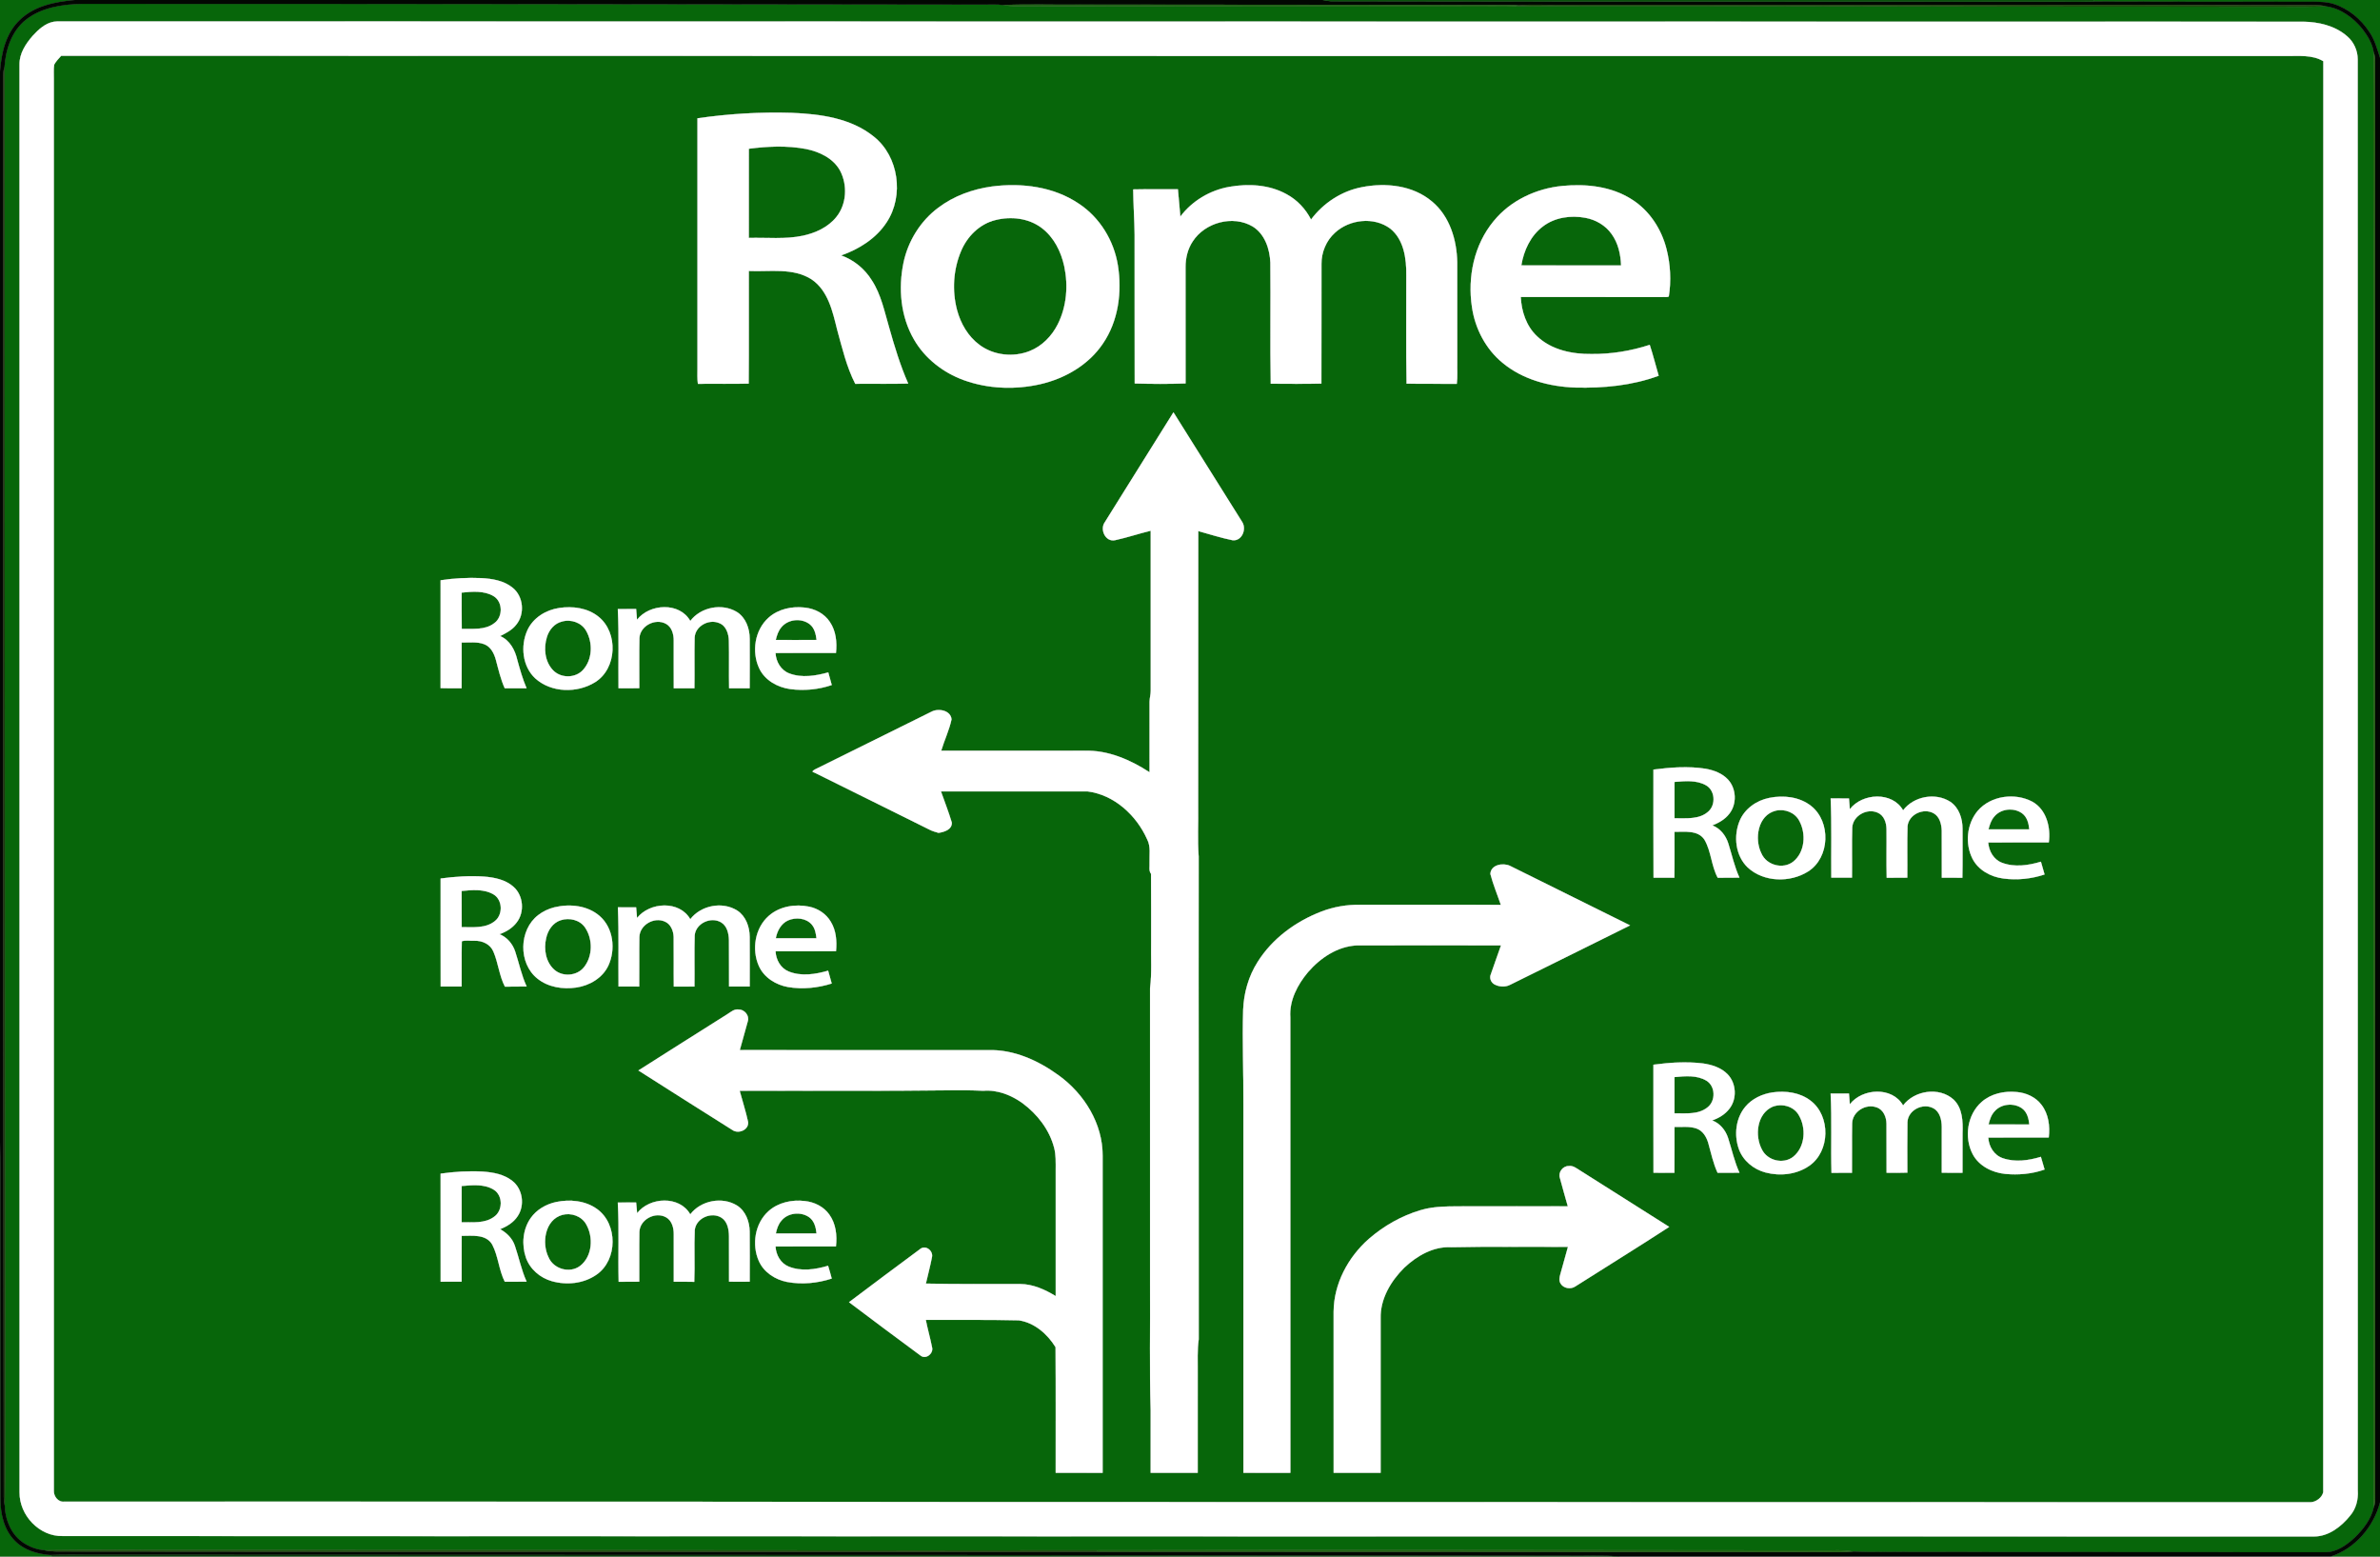 <?xml version="1.0" encoding="utf-8"?>
<!DOCTYPE svg PUBLIC "-//W3C//DTD SVG 1.1//EN" "http://www.w3.org/Graphics/SVG/1.1/DTD/svg11.dtd">
<svg version="1.1" id="Layer_1" xmlns="http://www.w3.org/2000/svg" xmlns:xlink="http://www.w3.org/1999/xlink" x="0px" y="0px"
	 viewBox="0 0 1479 967" enable-background="new 0 0 1479 967" xml:space="preserve">
<rect x="0" y="0" width="1479" height="967" fill="#808080" stroke="none"/>
<g id="_x23_07660aff">
	<path fill="#07660A" d="M0,0h46.55C34.44,1.12,21.42,3.56,12.37,12.37C3.61,20.57,0.84,32.93,0,44.45V0z"/>
	<path fill="#07660A" d="M1300.99,0H1479v35.94c-1.82-5.55-3.32-11.35-6.71-16.21c-5.19-7.88-12.88-14.3-21.92-17.2
		c-4.95-1.63-10.23-1.4-15.36-1.4c-44.65,0.05-89.29-0.05-133.93-0.14L1300.99,0z"/>
	<path fill="#07660A" d="M16.14,12.2c9.79-7.7,22.74-9.5,34.83-9.82c186.69-0.05,373.39,0.27,560.08,0.46
		c4.15,0.06,8.32-0.29,12.45,0.29c2.15,0.32,4.31,0.66,6.5,0.74c97.67,0.16,195.34,0.14,293,0.22c6.47-0.16,12.95,0.33,19.41-0.31
		c154.53-0.34,309.06,0.57,463.59,0.39c13.12-0.11,26.24,0.38,39.35-0.27c9.13,1.17,17.04,7.06,22.72,14.06
		c3.27,4.28,6.25,9.14,7.06,14.55c-0.57,53.16,0.01,106.33-0.09,159.49c-0.03,209.68-0.02,419.35-0.03,629.03
		c0.1,38.47-0.21,76.94,0.14,115.4c-1.69,7.39-6.56,13.68-11.91,18.87c-5.02,4.6-11.12,9.01-18.21,9.02
		c-85.33-0.02-170.67-0.07-256-0.13c-12.48-0.2-25.01,0.37-37.47-0.3c-6.76-1.37-13.68-0.49-20.52-0.74
		c-149.7-0.14-299.4-0.37-449.09-0.08c-143.63,0.27-287.25-0.17-430.88-0.11c-45.03,0.03-90.06-0.05-135.09-0.04
		c-29.42,0.11-58.84-0.29-88.25,0.17c-8.21-0.65-16.28-5.17-20.47-12.39c-2.72-4.68-4.22-10.08-4.3-15.48
		c0.48-23.73,0.05-47.46,0.2-71.19C3.09,589.91,2.95,315.78,2.79,41.66C3.47,30.73,7.26,19.2,16.14,12.2 M33.38,13.51
		c-5.36,0.97-9.55,4.91-13.11,8.79c-4.26,4.94-8.24,10.92-8.14,17.7c-0.01,295.68,0,591.36,0.02,887.04
		c-0.16,14.3,12.38,27.62,26.89,27.2c243.66,0.04,487.32,0.13,730.97,0.23c222.69,0.01,445.37,0.03,668.05,0.05
		c9.13-0.06,16.98-6.22,22.46-13.04c3.62-4.3,5.03-9.98,4.66-15.53c-0.06-296.33,0.01-592.66-0.04-888.99
		c0.03-5.51-2.43-10.94-6.64-14.49c-7.47-6.53-17.73-8.87-27.43-8.99c-464.7-0.04-929.39-0.12-1394.08-0.2
		C35.78,13.26,34.58,13.34,33.38,13.51z"/>
	<path fill="#07660A" d="M33.67,40.13c1.12-2.06,2.79-3.74,4.34-5.47c461,0.16,922,0.09,1383,0.13c7.64,0.11,15.92-0.92,22.78,3.24
		c-0.09,296.32,0,592.65-0.06,888.98c-0.67,3.24-4.38,6.07-7.66,6.23C1213.38,933.2,990.69,933.18,768,933.14
		c-118.01,0-236.01-0.03-354.01-0.23c-124.7,0.03-249.4-0.05-374.09-0.03c-3.8,0.47-6.68-3.43-6.44-6.94
		c0-292.3,0-584.59-0.01-876.88C33.53,46.09,33.2,43.08,33.67,40.13 M433.42,73.5c-0.01,51.82,0,103.64,0,155.47
		c0,3.16-0.17,6.34,0.28,9.48c10.51-0.14,21.03,0.13,31.55-0.14c0.19-23.32,0.02-46.65,0.08-69.98c13.03,0.6,27.51-2.23,39.11,5.27
		c10.2,7,13,19.89,15.79,31.16c3.16,11.39,5.84,23.1,11.26,33.68c10.96-0.14,21.93,0.17,32.88-0.16
		c-4.94-11.17-8.46-22.89-11.79-34.64c-2.98-10.02-5-20.58-10.81-29.47c-4.39-7.13-11.19-12.68-19.08-15.5
		c11.15-3.91,21.79-10.55,28.32-20.62c10.84-16.42,7.52-40.85-8.02-53.19C528.75,73.35,509.72,70.84,492,70.11
		C472.43,69.51,452.79,70.69,433.42,73.5 M616.55,115.85c-11.99,1.64-23.79,5.86-33.48,13.21c-11.05,8.24-18.75,20.65-21.58,34.11
		c-3.35,16.01-1.8,33.52,6.55,47.81c6.79,11.75,18.11,20.5,30.79,25.13c15.17,5.5,31.96,6.11,47.65,2.55
		c15.33-3.52,29.99-11.98,38.89-25.21c9.61-14.06,11.96-32.05,9.3-48.6c-2.46-15.36-11.22-29.71-24.26-38.31
		C654.77,115.96,634.95,113.49,616.55,115.85 M763.95,116.08c-11.99,2.11-23.14,8.72-30.46,18.48c-0.5-5.66-1.03-11.31-1.51-16.98
		c-9.26,0.06-18.52-0.11-27.78,0.1c0.1,9.42,0.79,18.83,0.89,28.25c0.07,30.77-0.05,61.53,0.06,92.29
		c10.52,0.31,21.08,0.37,31.6-0.03c-0.02-24.07,0-48.14-0.02-72.21c-0.04-5.59,1.31-11.27,4.42-15.97
		c7.66-11.88,25.04-16.59,37.34-9.3c7.55,4.7,10.59,13.95,10.95,22.42c0.26,25.08-0.22,50.17,0.24,75.24
		c10.49,0.02,20.98,0.19,31.47-0.08c0.08-24.79-0.01-49.57,0.04-74.35c-0.05-7.24,2.97-14.49,8.38-19.36
		c9.08-8.4,24.36-10.1,34.44-2.54c8.49,6.88,10.04,18.73,9.91,28.99c0.09,22.43-0.24,44.87,0.17,67.29c10.4,0.24,20.8,0,31.2,0.13
		c0.57-4.47,0.17-8.99,0.28-13.48c-0.01-20.67,0.03-41.34-0.02-62.01c-0.25-13.88-4.67-28.67-15.7-37.8
		c-11.87-10.02-28.64-11.79-43.42-8.89c-12.65,2.39-24.05,9.85-31.72,20.13c-3.38-6.61-8.67-12.24-15.23-15.76
		C788.73,114.7,775.84,113.99,763.95,116.08 M928.26,137.31c-12.24,14.7-16.39,34.95-13.51,53.61c1.95,13.22,8.52,25.86,18.9,34.4
		c12.57,10.5,29.18,14.86,45.3,15.44c17.47,0.43,35.29-1.24,51.79-7.33c-1.88-6.39-3.47-12.86-5.55-19.18
		c-11.68,3.8-23.92,5.8-36.21,5.67c-12,0.15-24.92-2.49-33.85-11.05c-6.66-6.25-9.66-15.43-10.09-24.36
		c29.32,0,58.65-0.04,87.97,0.02c1.28-0.19,2.89,0.36,4.03-0.39c1.54-9.72,1.01-19.78-1.4-29.31
		c-3.12-12.44-10.59-24.01-21.55-30.9c-12.7-8.16-28.43-9.84-43.16-8.41C954.67,117.1,938.68,124.52,928.26,137.31 M686.56,324.43
		c-3.24,4.51,0.43,12.47,6.42,11.15c7.44-1.62,14.68-4.09,22.1-5.87c-0.01,33.11-0.03,66.23,0.01,99.34
		c0.05,2.32-0.68,4.56-0.72,6.87c0,14.61,0.02,29.23-0.01,43.84c-11.97-7.78-25.86-13.83-40.39-13.36
		c-29.69,0-59.39-0.03-89.08-0.03c1.94-6.55,4.99-12.78,6.41-19.46c-0.45-5.55-7.91-6.99-12.17-4.9
		c-24.1,11.94-48.2,23.91-72.32,35.82c-0.7,0.31-3.2,1.68-0.85,2.06c23.89,11.9,47.88,23.62,71.75,35.56
		c1.75,0.9,3.64,1.4,5.53,1.96c3.47-0.55,8.32-1.93,8.26-6.31c-1.97-6.58-4.5-12.98-6.77-19.46c30.39,0.04,60.77,0,91.15,0
		c16.53,2.12,30.3,14.81,36.94,29.66c2.43,4.54,1.36,9.8,1.54,14.72c0.18,2.26-0.61,4.89,0.93,6.83
		c0.15,14.06,0.02,28.13,0.07,42.19c-0.21,9.65,0.54,19.34-0.69,28.93c0.01,61.68,0.01,123.37,0.01,185.05
		c0.17,25.67-0.4,51.36,0.38,77.02c-0.03,12.98,0,25.95-0.01,38.93c9.74-0.01,19.49,0.01,29.23-0.01
		c0-20.99,0.01-41.98,0.01-62.97c0.06-6.68-0.33-13.38,0.63-20c0.09-99.99-0.15-199.98-0.04-299.96
		c-0.79-10.34-0.13-20.71-0.32-31.06c0.04-57.03,0.05-114.05,0.06-171.07c7.13,1.97,14.2,4.27,21.45,5.73
		c5.79,0.48,8.68-6.94,5.85-11.37c-14.19-22.72-28.46-45.41-42.7-68.1C715.04,278.94,700.72,301.64,686.56,324.43 M273.8,360.49
		c0.05,22.33,0.05,44.66-0.01,66.99c4.35,0.17,8.71,0.08,13.06,0.08c0.09-9.48,0.03-18.96,0.04-28.44
		c4.67,0.15,9.59-0.66,14.06,1.08c4.1,1.58,6.18,5.85,7.24,9.85c1.59,5.91,2.95,11.91,5.47,17.52c4.51,0.01,9.03,0.02,13.55-0.02
		c-2.44-5.67-4.11-11.62-5.75-17.55c-1.38-6.11-4.63-12.3-10.68-14.84c3.68-1.88,7.55-3.79,10.09-7.18
		c5.38-6.61,4.41-17.45-2.27-22.82c-5.44-4.49-12.73-5.66-19.57-6.02C290.61,358.8,282.13,359.21,273.8,360.49 M347.54,377.7
		c-8.28,1.2-16.32,6.12-19.83,13.92c-4.34,9.65-3.08,22.36,4.91,29.79c9.94,9.01,26.03,9.33,37.19,2.39
		c13.63-8.48,14.52-30.76,2.1-40.69C365.16,377.66,355.91,376.44,347.54,377.7 M395.85,385.03c-0.18-2.23-0.36-4.45-0.54-6.67
		c-3.8-0.03-7.59-0.02-11.38,0.01c0.82,16.38,0.22,32.78,0.44,49.17c4.3,0.04,8.6,0.09,12.9-0.04c0.04-10.41-0.14-20.82,0.08-31.22
		c0.54-7.53,9.75-12.3,16.33-8.85c3.79,1.93,5.04,6.54,4.99,10.5c0.02,9.88-0.04,19.75,0.03,29.62c4.27,0.03,8.55,0.03,12.83,0.01
		c0.17-10.51-0.11-21.03,0.13-31.53c0.42-7.14,8.82-11.66,15.21-8.98c4.39,1.61,5.97,6.68,6.08,10.95
		c0.23,9.86-0.06,19.72,0.15,29.57c4.25,0,8.51,0.02,12.76-0.02c0.07-10.21,0.06-20.42,0.02-30.62c0.01-6.38-2.39-13.26-8.02-16.77
		c-9.23-5.56-22.4-3.01-28.9,5.61C422.31,373.94,403.68,374.97,395.85,385.03 M477.67,383.68c-8.65,7.67-10.72,21.29-5.84,31.57
		c3.49,7.37,11.31,11.72,19.17,12.81c8.64,1.16,17.61,0.32,25.87-2.5c-0.75-2.61-1.48-5.21-2.17-7.83
		c-7.8,2.17-16.46,3.59-24.23,0.62c-5.21-1.96-8.28-7.29-8.55-12.69c12.52-0.03,25.05,0.02,37.57-0.03
		c0.72-6.58,0.02-13.65-3.8-19.25c-3.4-5.24-9.45-8.28-15.56-8.91C492.25,376.53,483.72,378.3,477.67,383.68 M1027.5,478.1
		c0.04,22.39-0.1,44.78,0.07,67.16c4.3-0.01,8.61-0.02,12.92,0.01c0.2-9.51,0.04-19.02,0.09-28.52
		c6.33,0.1,14.59-1.27,18.65,4.92c4.21,7.28,4.23,16.19,8.22,23.63c4.48-0.09,8.97-0.01,13.47-0.08
		c-3.09-6.8-4.68-14.11-6.9-21.2c-1.55-4.94-5-9.39-9.94-11.25c3.96-1.56,7.85-3.73,10.49-7.17
		c4.87-6.05,4.51-15.64-0.77-21.33c-3.61-3.87-8.79-5.77-13.89-6.69C1049.18,475.89,1038.22,476.73,1027.5,478.1
		 M1099.43,495.7c-7.91,1.58-15.29,6.76-18.4,14.35c-3.87,9.47-2.55,21.6,5.07,28.86c9.98,9.2,26.3,9.55,37.53,2.45
		c13.57-8.6,14.3-30.9,1.77-40.72C1118.15,494.96,1108.23,493.9,1099.43,495.7 M1149.53,502.73c-0.17-2.24-0.36-4.47-0.53-6.69
		c-3.8-0.03-7.6-0.03-11.38-0.05c0.74,16.4,0.24,32.82,0.41,49.23c4.28,0.05,8.56,0.05,12.84,0c0.15-10.41-0.17-20.83,0.15-31.22
		c0.5-7.42,9.41-12.21,16.01-9.07c3.8,1.71,5.26,6.19,5.3,10.08c0.12,10.1-0.15,20.19,0.12,30.29
		c4.26-0.08,8.52-0.03,12.79-0.07c0.12-10.66-0.17-21.32,0.14-31.98c0.74-7.4,10.02-11.59,16.32-7.98
		c3.7,2.14,4.82,6.74,4.95,10.73c0.08,9.74-0.03,19.49,0.04,29.24c4.26,0.03,8.52-0.01,12.78,0.05
		c0.22-10.11,0.06-20.21,0.1-30.31c0.02-6.34-2.15-13.23-7.64-16.89c-9.2-5.93-22.7-3.4-29.29,5.32
		C1175.94,491.63,1157.32,492.6,1149.53,502.73 M1228.94,503.81c-6.71,8.07-7.9,20.25-3.2,29.59
		c3.62,7.15,11.35,11.32,19.09,12.34c8.59,1.16,17.48,0.26,25.71-2.49c-0.74-2.64-1.5-5.28-2.27-7.91
		c-7.77,2.34-16.49,3.61-24.25,0.62c-5.17-1.97-8.11-7.27-8.49-12.6c12.54-0.07,25.09,0.01,37.65-0.04
		c1.26-9.31-1.44-20.3-10.14-25.21C1252.21,492.3,1237.06,494.26,1228.94,503.81 M926.17,542.96
		c1.7,6.52,4.35,12.79,6.5,19.19c-29.21-0.22-58.44,0.01-87.66-0.07c-8.15-0.08-16.31,1.29-23.92,4.24
		c-15.9,6.12-30.44,16.73-39.56,31.29c-5.65,8.87-8.58,19.27-8.99,29.74c-0.63,19.57,0.3,39.13,0.14,58.7
		c0.01,76.3,0.03,152.61,0.02,228.91c9.72,0,19.45,0.04,29.17-0.01c-0.03-94.31,0.03-188.63-0.03-282.95
		c-0.73-10.47,4.47-20.32,11.03-28.12c7.62-8.79,18.21-15.93,30.11-16.56c29.93-0.15,59.86-0.04,89.79-0.01
		c-2.07,6.01-4.29,11.97-6.33,17.99c-0.99,2.21,0.02,4.82,2.01,6.09c2.98,1.7,6.82,2,9.93,0.41c24.86-12.31,49.75-24.54,74.57-36.92
		c-24.89-12.38-49.8-24.71-74.72-37.03C933.91,535.89,926.39,537.2,926.17,542.96 M273.82,545.77c0.04,22.36-0.04,44.73,0.04,67.1
		c4.34,0.04,8.67,0.04,13.01-0.01c0.12-9.36-0.11-18.73,0.1-28.08c2.36-0.86,5.41-0.2,8.03-0.34c4.71-0.16,9.68,2.12,11.59,6.65
		c3.05,7.05,3.64,14.97,7.18,21.85c4.49-0.1,8.99,0.01,13.48-0.1c-3.21-6.96-4.72-14.5-7.11-21.73c-1.57-4.77-5.06-8.87-9.76-10.76
		c4.13-1.43,8.03-3.79,10.7-7.31c5.01-6.44,4.18-16.69-1.97-22.11c-4.93-4.42-11.72-5.82-18.13-6.34
		C291.92,543.97,282.81,544.55,273.82,545.77 M344.51,563.66c-3.6,0.93-7.07,2.5-10.01,4.8c-12.1,9.22-12.46,30.01-0.5,39.49
		c6.7,5.37,15.83,6.77,24.15,5.52c8.21-1.2,16.31-5.92,19.91-13.64c4.58-9.94,3.16-23.19-5.3-30.66
		C365.16,562.47,354.05,561.35,344.51,563.66 M395.87,570.3c-0.19-2.22-0.39-4.43-0.57-6.63c-3.77-0.01-7.54-0.02-11.31,0.02
		c0.69,16.38,0.19,32.78,0.39,49.17c4.28,0.05,8.56,0.04,12.84,0.01c0.13-10.25-0.07-20.51,0.09-30.76
		c0.2-7.47,8.99-12.6,15.71-9.67c3.77,1.51,5.48,5.75,5.61,9.58c0.14,10.28-0.06,20.58,0.09,30.87c4.27,0,8.55,0.02,12.83-0.02
		c0.15-10.62-0.17-21.24,0.14-31.84c0.67-7.44,10.01-11.76,16.34-8.09c3.81,2.21,4.87,6.97,4.96,11.06
		c0.13,9.61-0.03,19.23,0.07,28.85c4.27,0.06,8.55,0.06,12.82,0.01c0.01-10.3,0.07-20.6-0.01-30.9c-0.07-6.12-2.32-12.67-7.6-16.2
		c-9.22-5.93-22.66-3.39-29.31,5.29C422.24,559.29,403.76,560.32,395.87,570.3 M477.87,568.85c-8.7,7.52-10.88,20.97-6.27,31.27
		c3.22,7.22,10.6,11.74,18.19,13.07c9.01,1.5,18.37,0.55,27.05-2.2c-0.69-2.67-1.43-5.32-2.22-7.96
		c-7.89,2.29-16.74,3.68-24.57,0.47c-5.01-2.05-7.87-7.28-8.11-12.53c12.53-0.07,25.06,0.09,37.59-0.07
		c0.59-6.21,0.08-12.8-3.23-18.23c-2.85-4.92-7.94-8.28-13.46-9.41C494.27,561.49,484.61,562.99,477.87,568.85 M452.04,630.03
		c-18.43,11.66-36.91,23.24-55.3,34.98c19.39,12.44,38.93,24.64,58.39,36.97c3.71,2.63,10.27,0.02,9.75-4.95
		c-1.41-6.54-3.51-12.93-5.23-19.39c43.78-0.18,87.58,0.26,131.35-0.32c6.68-0.04,13.36-0.06,20.03,0.31
		c8.82-0.77,17.47,2.68,24.52,7.78c9.13,6.81,16.58,16.36,19.5,27.5c1.24,4.59,1,9.39,1.01,14.1c-0.01,26.07,0,52.13,0,78.2
		c-6.66-4.09-14.13-7.45-22.07-7.53c-19.54-0.06-39.1,0.17-58.63-0.26c1.23-5.49,2.74-10.92,3.79-16.44
		c0.88-3.88-3.88-7.73-7.25-5.08c-14.79,10.97-29.59,21.95-44.28,33.07c14.79,11.18,29.67,22.24,44.58,33.25
		c3.32,2.49,8.12-1.57,6.97-5.34c-1.11-5.68-2.75-11.24-3.86-16.91c19.25,0.1,38.52-0.22,57.77,0.26
		c9.76,1.4,17.85,8.53,22.88,16.69c0.22,26.01,0.03,52.03,0.09,78.05c9.72-0.01,19.43,0.02,29.15-0.02
		c-0.02-65.64-0.02-131.29,0-196.93c0.09-19.93-11.42-38.47-27.27-49.93c-12.68-9.23-27.93-16.22-43.92-15.7
		c-51.43-0.03-102.86,0.01-154.29-0.04c1.65-5.96,3.26-11.94,4.96-17.88c1.18-3.58-2.08-7.38-5.71-7.34
		C456.25,626.75,454.16,628.71,452.04,630.03 M1027.49,661.45c0.04,22.37-0.05,44.74,0.05,67.1c4.32,0.05,8.66,0.04,12.99,0.02
		c0.12-9.49,0.02-18.98,0.05-28.47c4.5,0.14,9.17-0.55,13.52,0.9c3.99,1.31,6.35,5.21,7.46,9.05
		c1.78,6.22,3.06,12.63,5.8,18.53c4.52-0.01,9.04,0.05,13.57-0.06c-3.19-6.92-4.74-14.41-7.07-21.61
		c-1.59-4.82-5.06-9.1-9.91-10.86c4.16-1.43,8.14-3.8,10.81-7.37c4.74-6.13,4.22-15.69-1.15-21.27
		c-4.06-4.21-9.92-6.01-15.57-6.79C1047.89,659.42,1037.59,660.08,1027.49,661.45 M1101.47,678.66
		c-6.4,0.95-12.7,3.87-16.88,8.91c-5.97,7.13-7.05,17.52-4.04,26.15c2.56,7.29,9.14,12.69,16.53,14.64
		c9.06,2.42,19.36,1.32,27.18-4.09c13.07-8.95,13.46-30.95,0.88-40.49C1118.5,678.65,1109.59,677.5,1101.47,678.66
		 M1149.53,686.04c-0.17-2.23-0.36-4.46-0.53-6.67c-3.8-0.05-7.6-0.05-11.39-0.01c0.85,16.41,0.08,32.85,0.54,49.27
		c4.23-0.09,8.46-0.03,12.71-0.07c0.13-10.2-0.09-20.4,0.1-30.59c0.09-7.35,8.46-12.56,15.2-10.06
		c4.22,1.36,6.14,6.05,6.16,10.19c0.09,10.14-0.04,20.29,0.05,30.45c4.3,0.03,8.61,0.11,12.91-0.07
		c-0.01-10.47-0.12-20.94,0.05-31.41c0.36-7.53,9.67-12.1,16.11-8.6c4.08,2.18,5.2,7.22,5.23,11.51
		c0.01,9.51,0,19.02-0.01,28.53c4.29,0.12,8.59,0.08,12.89,0.04c0.06-8.2,0-16.41,0.03-24.6
		c0.25-7.25,0.02-15.58-5.65-20.92c-8.89-7.96-24.26-5.66-31.3,3.72C1175.95,674.95,1157.34,675.96,1149.53,686.04
		 M1231.52,684.52c-9.01,7.83-11.08,22.08-5.62,32.5c3.89,7.38,12.11,11.41,20.16,12.24c8.21,0.77,16.68,0.05,24.49-2.72
		c-0.76-2.64-1.5-5.26-2.3-7.87c-7.59,2.32-16.06,3.51-23.7,0.84c-5.43-1.84-8.69-7.29-8.99-12.84
		c12.52-0.03,25.05,0.01,37.58-0.01c0.85-6.98-0.11-14.59-4.51-20.3c-3.63-4.83-9.57-7.49-15.49-7.96
		C1245.53,677.66,1237.37,679.39,1231.52,684.52 M969.39,731.83c1.63,5.86,3.18,11.75,4.91,17.6c-21.1-0.1-42.2,0.01-63.29-0.02
		c-9.44,0.16-19.1-0.39-28.24,2.4c-11.83,3.5-22.79,9.75-32.1,17.81c-12.95,11.4-21.82,27.93-21.91,45.4
		c-0.04,33.31,0.04,66.62,0.02,99.94c9.73,0.02,19.46,0,29.18,0.01c0-31.98,0.01-63.95,0-95.92
		c-0.32-12.12,6.35-23.27,14.73-31.55c7.8-7.35,18.1-13.32,29.12-12.68c24.16-0.51,48.38-0.15,72.57-0.22
		c-1.54,5.6-3.08,11.21-4.68,16.81c-0.55,1.86-1.03,4.02,0.02,5.83c1.75,3.16,6.4,3.94,9.28,1.89c19.41-12.33,39-24.4,58.27-36.94
		c-18.48-11.72-36.99-23.39-55.48-35.09c-2.12-1.3-4.27-3.12-6.93-2.72C971.18,724.34,968.16,728.29,969.39,731.83 M273.81,729.12
		c0.05,22.37,0,44.74,0.03,67.12c4.34,0.02,8.68,0.04,13.03-0.02c0.06-9.49,0.01-18.98,0.03-28.47c6.49,0.02,15.09-1.23,18.98,5.39
		c3.8,7.25,4.12,15.79,7.82,23.13c4.51-0.03,9.02,0.01,13.54-0.05c-3.26-7.16-4.76-14.92-7.3-22.32
		c-1.53-4.55-5.04-8.03-9.19-10.28c4.23-1.68,8.36-4.15,10.89-8.04c4.6-6.73,3.22-16.91-3.26-21.95
		c-5.18-4.14-11.97-5.34-18.41-5.79C291.23,727.34,282.46,727.9,273.81,729.12 M345.5,746.76c-6.18,1.36-12.07,4.72-15.73,9.98
		c-4.91,7.03-5.68,16.48-2.95,24.49c2.5,7.2,8.86,12.63,16.12,14.66c9.25,2.63,19.86,1.53,27.82-4.09
		c13.11-9.12,13.21-31.42,0.25-40.71C363.73,745.84,354.09,744.95,345.5,746.76 M395.93,753.68c-0.25-2.21-0.46-4.43-0.63-6.64
		c-3.8-0.02-7.59-0.03-11.38,0.03c0.92,16.39,0.09,32.82,0.54,49.22c4.26-0.06,8.52-0.02,12.78-0.06
		c0.09-10.33-0.1-20.66,0.08-30.99c0.33-7.76,9.93-12.75,16.59-9.02c3.73,2.1,4.86,6.74,4.77,10.73c0,9.76-0.05,19.52,0.01,29.29
		c4.25,0.04,8.49-0.04,12.74,0.08c0.45-10.75-0.18-21.53,0.3-32.28c0.91-7.5,10.57-11.51,16.75-7.49
		c3.68,2.49,4.48,7.3,4.53,11.42c0.07,9.42-0.03,18.83,0.04,28.25c4.28,0.05,8.55,0.06,12.83,0c0.02-10.43,0.08-20.85-0.02-31.27
		c-0.12-6.08-2.48-12.57-7.78-15.98c-9.22-5.77-22.55-3.21-29.13,5.43C422.29,742.66,403.69,743.58,395.93,753.68 M477.52,752.48
		c-8.4,7.58-10.46,20.79-5.92,30.96c3.12,6.99,10.15,11.51,17.5,12.94c9.21,1.74,18.87,0.79,27.75-2.1
		c-0.71-2.67-1.44-5.31-2.26-7.93c-7.87,2.34-16.74,3.68-24.55,0.47c-5-2.04-7.83-7.25-8.12-12.47
		c12.51-0.04,25.03,0,37.55-0.02c0.8-6.78-0.02-14.11-4.11-19.78c-3.49-4.97-9.37-7.83-15.33-8.42
		C492.12,745.19,483.54,747.03,477.52,752.48z"/>
	<path fill="#07660A" d="M465.34,92.4c11.77-1.55,23.9-2.08,35.62,0.15c8.29,1.69,16.83,5.72,21.08,13.4
		c4.73,8.94,4.18,20.81-2.25,28.8c-5.13,6.44-13.01,10.01-20.9,11.71c-11.04,2.32-22.38,1.04-33.56,1.35
		C465.34,129.34,465.32,110.87,465.34,92.4z"/>
	<path fill="#07660A" d="M958.75,140.7c7.41-5.71,17.38-7.09,26.41-5.41c6.47,1.16,12.6,4.71,16.4,10.15
		c4.06,5.62,5.59,12.63,5.83,19.46c-20.67-0.01-41.34,0.02-62.01-0.02C946.88,155.64,951.13,146.44,958.75,140.7z"/>
	<path fill="#07660A" d="M618.54,136.71c9.67-2.46,20.69-1.26,28.79,4.89c7.61,5.71,12.06,14.72,14.05,23.86
		c2.54,12.02,1.51,25.05-4.1,36.09c-3.67,7.26-9.74,13.5-17.38,16.53c-10.13,4.04-22.37,2.76-31.18-3.79
		c-7.13-5.24-11.77-13.29-14.02-21.74c-3.13-11.99-2.34-25.05,2.48-36.49C600.98,146.89,608.73,139.11,618.54,136.71z"/>
	<path fill="#07660A" d="M286.89,368.14c6.58-0.66,13.85-1.33,19.79,2.15c5.88,3.5,5.98,12.99,0.46,16.88
		c-5.76,4.44-13.41,3.36-20.2,3.53C286.83,383.18,286.93,375.66,286.89,368.14z"/>
	<path fill="#07660A" d="M485.62,389.6c4.15-5.03,12.4-5.79,17.52-1.85c3.02,2.32,3.88,6.22,4.31,9.79
		c-8.46,0.08-16.92,0.05-25.38,0.02C482.74,394.71,483.66,391.83,485.62,389.6z"/>
	<path fill="#07660A" d="M349.19,386.13c5.57-1.64,12.16,0.57,15.06,5.74c4.3,7.43,3.97,17.91-1.98,24.37
		c-4.75,5.2-13.77,5.22-18.61,0.13c-5.12-5.34-5.95-13.64-3.85-20.49C341.13,391.38,344.49,387.26,349.19,386.13z"/>
	<path fill="#07660A" d="M1040.59,485.76c6.51-0.53,13.66-1.29,19.59,2.09c5.55,3.13,6.2,11.69,1.74,16.03
		c-5.66,5.45-14.13,4.39-21.33,4.47C1040.57,500.81,1040.58,493.29,1040.59,485.76z"/>
	<path fill="#07660A" d="M1103.43,503.63c5.62-1.38,12.02,1.08,14.73,6.32c4.32,7.95,3.56,19.47-3.83,25.38
		c-6.34,4.95-16.59,2.22-19.75-5.15C1090.03,521.19,1092.34,506.36,1103.43,503.63z"/>
	<path fill="#07660A" d="M1239.29,507.29c4.07-5.01,12.18-5.78,17.32-2.03c3.13,2.3,4.14,6.31,4.44,9.99
		c-8.46,0.01-16.91,0.02-25.36,0C1236.44,512.43,1237.29,509.5,1239.29,507.29z"/>
	<path fill="#07660A" d="M286.87,553.49c6.5-0.65,13.64-1.33,19.57,1.98c5.99,3.32,6.32,12.78,0.96,16.85
		c-5.78,4.59-13.61,3.62-20.5,3.65C286.88,568.48,286.92,560.98,286.87,553.49z"/>
	<path fill="#07660A" d="M348.47,571.66c5.39-1.75,11.99-0.21,15.21,4.68c4.81,7.23,4.7,17.73-0.79,24.56
		c-4.36,5.46-13.22,6.16-18.43,1.54c-5.39-4.76-6.66-12.78-5.1-19.53C340.37,578.01,343.51,573.21,348.47,571.66z"/>
	<path fill="#07660A" d="M489.7,571.79c4.8-2.1,11.28-1.56,14.81,2.64c2.03,2.33,2.53,5.48,2.88,8.45c-8.43,0.03-16.87,0.02-25.3,0
		C482.93,578.36,485.34,573.77,489.7,571.79z"/>
	<path fill="#07660A" d="M1040.58,669.12c6.61-0.61,13.97-1.35,19.91,2.27c5.65,3.5,5.79,12.64,0.56,16.59
		c-5.76,4.63-13.59,3.59-20.47,3.67C1040.59,684.14,1040.58,676.63,1040.58,669.12z"/>
	<path fill="#07660A" d="M1239.45,690.43c4.08-4.8,11.93-5.49,17.02-1.95c3.21,2.28,4.29,6.35,4.57,10.09
		c-8.45,0.03-16.89,0.02-25.32,0.01C1236.44,695.66,1237.35,692.67,1239.45,690.43z"/>
	<path fill="#07660A" d="M1101.35,687.61c5.7-2.33,13.04-0.56,16.32,4.87c4.89,7.96,4.28,19.96-3.25,26.11
		c-6.14,4.9-16.12,2.52-19.54-4.5C1090.32,705.54,1091.74,692.01,1101.35,687.61z"/>
	<path fill="#07660A" d="M0,709.51c0.42,12.17,0.11,24.36,0.21,36.54c0.02,61.65,0.05,123.3,0.08,184.96
		c-0.04,9.24,2.1,19.13,8.75,25.95c5.77,6.04,14.18,8.48,22.3,9.07l1.21,0.97H0V709.51z"/>
	<path fill="#07660A" d="M286.89,736.78c6.66-0.56,14.07-1.38,20.02,2.33c5.74,3.64,5.65,13.06,0.09,16.84
		c-5.78,4.29-13.37,3.28-20.12,3.38C286.91,751.81,286.9,744.3,286.89,736.78z"/>
	<path fill="#07660A" d="M349.4,754.73c5.54-1.51,11.97,0.71,14.86,5.81c4.65,8.04,3.9,20-3.8,25.93
		c-6.4,4.83-16.52,1.93-19.61-5.42C336.46,772.16,338.64,757.73,349.4,754.73z"/>
	<path fill="#07660A" d="M485.46,758.48c3.99-5.12,12.11-5.99,17.34-2.34c3.24,2.29,4.26,6.38,4.62,10.12
		c-8.43,0.01-16.86-0.02-25.29,0.01C482.69,763.48,483.58,760.67,485.46,758.48z"/>
	<path fill="#07660A" d="M1448.21,967c15.28-4.93,26.8-18.39,30.79-33.76V967H1448.21z"/>
</g>
<g id="_x23_020702ff">
	<path fill="#020702" stroke="#020702" stroke-width="0.094" d="M46.55,0h775.48c1.64,0.3,3.29,0.66,4.97,0.77
		c150.68,0.29,301.36,0.19,452.04,0.3c7.34-0.03,14.69,0.12,22.04-0.08c44.64,0.09,89.28,0.19,133.93,0.14
		c5.13,0,10.41-0.23,15.36,1.4c9.04,2.9,16.73,9.32,21.92,17.2c3.39,4.86,4.89,10.66,6.71,16.21v897.3
		c-3.99,15.37-15.51,28.83-30.79,33.76h-441.59c-11.18-1.06-22.44-0.25-33.66-0.52c-115.3-0.13-230.61-0.22-345.92-0.41
		c-190.68-0.14-381.36-0.03-572.05-0.2c-7.88,0.03-15.77-0.12-23.65,0.16c-8.12-0.59-16.53-3.03-22.3-9.07
		c-6.65-6.82-8.79-16.71-8.75-25.95C0.26,869.35,0.23,807.7,0.21,746.05c-0.1-12.18,0.21-24.37-0.21-36.54V44.45
		c0.84-11.52,3.61-23.88,12.37-32.08C21.42,3.56,34.44,1.12,46.55,0 M16.14,12.2c-8.88,7-12.67,18.53-13.35,29.46
		C1.67,45.01,2.02,48.57,2,52.03c0.03,188.32-0.04,376.64,0.03,564.95c0.1,104.35,0.23,208.71,0.32,313.06
		c0,1.73,0.25,3.47,0.61,5.18c0.08,5.4,1.58,10.8,4.3,15.48c4.19,7.22,12.26,11.74,20.47,12.39c4.69,1.05,9.53,0.67,14.3,0.76
		c213.34,0.26,426.68,0.13,640.02,0.12c145.97-0.02,291.93,0.15,437.9,0.22c10.53-0.2,21.1,0.44,31.61-0.3
		c12.46,0.67,24.99,0.1,37.47,0.3c85.33,0.06,170.67,0.11,256,0.13c7.09-0.01,13.19-4.42,18.21-9.02
		c5.35-5.19,10.22-11.48,11.91-18.87c1.27-3.68,0.77-7.62,0.85-11.42c0-293.32,0-586.64-0.02-879.95c-0.12-4.18,0.5-8.5-0.85-12.55
		c-0.81-5.41-3.79-10.27-7.06-14.55c-5.68-7-13.59-12.89-22.72-14.06c-4.69-1.12-9.54-0.5-14.29-0.66
		C1277.03,2.81,1123,3.1,968.98,3c-8.45,0.23-16.98-0.45-25.35,0.32c-3.55-0.37-7.11-0.21-10.66-0.23
		C845.66,2.96,758.35,2.95,671.03,2.86c-15.84,0.2-31.71-0.41-47.53,0.27c-4.13-0.58-8.3-0.23-12.45-0.29
		C424.36,2.65,237.66,2.33,50.97,2.38C38.88,2.7,25.93,4.5,16.14,12.2z"/>
</g>
<g id="_x23_0a510cff">
	<path fill="#0A510C" stroke="#0A510C" stroke-width="0.094" d="M822.03,0h478.96l0.09,0.99c-7.35,0.2-14.7,0.05-22.04,0.08
		C1128.36,0.96,977.68,1.06,827,0.77C825.32,0.66,823.67,0.3,822.03,0z"/>
</g>
<g id="_x23_1f6315ff">
	<path fill="#1F6315" stroke="#1F6315" stroke-width="0.094" d="M623.5,3.13c15.82-0.68,31.69-0.07,47.53-0.27
		C758.35,2.95,845.66,2.96,932.97,3.09c3.55,0.02,7.11-0.14,10.66,0.23l-1.22,0.46c-6.46,0.64-12.94,0.15-19.41,0.31
		c-97.66-0.08-195.33-0.06-293-0.22C627.81,3.79,625.65,3.45,623.5,3.13z"/>
</g>
<g id="_x23_1f490fff">
	<path fill="#1F490F" stroke="#1F490F" stroke-width="0.094" d="M943.63,3.32C952,2.55,960.53,3.23,968.98,3
		c154.02,0.1,308.05-0.19,462.08,0.24c4.75,0.16,9.6-0.46,14.29,0.66c-13.11,0.65-26.23,0.16-39.35,0.27
		c-154.53,0.18-309.06-0.73-463.59-0.39L943.63,3.32z"/>
</g>
<g id="_x23_ffffffff">
	<path fill="#FFFFFF" stroke="#FFFFFF" stroke-width="0.094" d="M33.38,13.51c1.2-0.17,2.4-0.25,3.61-0.23
		c464.69,0.08,929.38,0.16,1394.08,0.2c9.7,0.12,19.96,2.46,27.43,8.99c4.21,3.55,6.67,8.98,6.64,14.49
		c0.05,296.33-0.02,592.66,0.04,888.99c0.37,5.55-1.04,11.23-4.66,15.53c-5.48,6.82-13.33,12.98-22.46,13.04
		c-222.68-0.02-445.36-0.04-668.05-0.05c-243.65-0.1-487.31-0.19-730.97-0.23c-14.51,0.42-27.05-12.9-26.89-27.2
		C12.13,631.36,12.12,335.68,12.13,40c-0.1-6.78,3.88-12.76,8.14-17.7C23.83,18.42,28.02,14.48,33.38,13.51 M33.67,40.13
		c-0.47,2.95-0.14,5.96-0.22,8.93c0.01,292.29,0.01,584.58,0.01,876.88c-0.24,3.51,2.64,7.41,6.44,6.94
		c124.69-0.02,249.39,0.06,374.09,0.03c118,0.2,236,0.23,354.01,0.23c222.69,0.04,445.38,0.06,668.07,0.1
		c3.28-0.16,6.99-2.99,7.66-6.23c0.06-296.33-0.03-592.66,0.06-888.98c-6.86-4.16-15.14-3.13-22.78-3.24
		c-461-0.04-922,0.03-1383-0.13C36.46,36.39,34.79,38.07,33.67,40.13z"/>
	<path fill="#FFFFFF" stroke="#FFFFFF" stroke-width="0.094" d="M433.42,73.5c19.37-2.81,39.01-3.99,58.58-3.39
		c17.72,0.73,36.75,3.24,50.99,14.75c15.54,12.34,18.86,36.77,8.02,53.19c-6.53,10.07-17.17,16.71-28.32,20.62
		c7.89,2.82,14.69,8.37,19.08,15.5c5.81,8.89,7.83,19.45,10.81,29.47c3.33,11.75,6.85,23.47,11.79,34.64
		c-10.95,0.33-21.92,0.02-32.88,0.16c-5.42-10.58-8.1-22.29-11.26-33.68c-2.79-11.27-5.59-24.16-15.79-31.16
		c-11.6-7.5-26.08-4.67-39.11-5.27c-0.06,23.33,0.11,46.66-0.08,69.98c-10.52,0.27-21.04,0-31.55,0.14
		c-0.45-3.14-0.28-6.32-0.28-9.48C433.42,177.14,433.41,125.32,433.42,73.5 M465.34,92.4c-0.02,18.47,0,36.94-0.01,55.41
		c11.18-0.31,22.52,0.97,33.56-1.35c7.89-1.7,15.77-5.27,20.9-11.71c6.43-7.99,6.98-19.86,2.25-28.8
		c-4.25-7.68-12.79-11.71-21.08-13.4C489.24,90.32,477.11,90.85,465.34,92.4z"/>
	<path fill="#FFFFFF" stroke="#FFFFFF" stroke-width="0.094" d="M616.55,115.85c18.4-2.36,38.22,0.11,53.86,10.69
		c13.04,8.6,21.8,22.95,24.26,38.31c2.66,16.55,0.31,34.54-9.3,48.6c-8.9,13.23-23.56,21.69-38.89,25.21
		c-15.69,3.56-32.48,2.95-47.65-2.55c-12.68-4.63-24-13.38-30.79-25.13c-8.35-14.29-9.9-31.8-6.55-47.81
		c2.83-13.46,10.53-25.87,21.58-34.11C592.76,121.71,604.56,117.49,616.55,115.85 M618.54,136.71c-9.81,2.4-17.56,10.18-21.36,19.35
		c-4.82,11.44-5.61,24.5-2.48,36.49c2.25,8.45,6.89,16.5,14.02,21.74c8.81,6.55,21.05,7.83,31.18,3.79
		c7.64-3.03,13.71-9.27,17.38-16.53c5.61-11.04,6.64-24.07,4.1-36.09c-1.99-9.14-6.44-18.15-14.05-23.86
		C639.23,135.45,628.21,134.25,618.54,136.71z"/>
	<path fill="#FFFFFF" stroke="#FFFFFF" stroke-width="0.094" d="M763.95,116.08c11.89-2.09,24.78-1.38,35.53,4.56
		c6.56,3.52,11.85,9.15,15.23,15.76c7.67-10.28,19.07-17.74,31.72-20.13c14.78-2.9,31.55-1.13,43.42,8.89
		c11.03,9.13,15.45,23.92,15.7,37.8c0.05,20.67,0.01,41.34,0.02,62.01c-0.11,4.49,0.29,9.01-0.28,13.48
		c-10.4-0.13-20.8,0.11-31.2-0.13c-0.41-22.42-0.08-44.86-0.17-67.29c0.13-10.26-1.42-22.11-9.91-28.99
		c-10.08-7.56-25.36-5.86-34.44,2.54c-5.41,4.87-8.43,12.12-8.38,19.36c-0.05,24.78,0.04,49.56-0.04,74.35
		c-10.49,0.27-20.98,0.1-31.47,0.08c-0.46-25.07,0.02-50.16-0.24-75.24c-0.36-8.47-3.4-17.72-10.95-22.42
		c-12.3-7.29-29.68-2.58-37.34,9.3c-3.11,4.7-4.46,10.38-4.42,15.97c0.02,24.07,0,48.14,0.02,72.21c-10.52,0.4-21.08,0.34-31.6,0.03
		c-0.11-30.76,0.01-61.52-0.06-92.29c-0.1-9.42-0.79-18.83-0.89-28.25c9.26-0.21,18.52-0.04,27.78-0.1
		c0.48,5.67,1.01,11.32,1.51,16.98C740.81,124.8,751.96,118.19,763.95,116.08z"/>
	<path fill="#FFFFFF" stroke="#FFFFFF" stroke-width="0.094" d="M928.26,137.31c10.42-12.79,26.41-20.21,42.67-21.79
		c14.73-1.43,30.46,0.25,43.16,8.41c10.96,6.89,18.43,18.46,21.55,30.9c2.41,9.53,2.94,19.59,1.4,29.31
		c-1.14,0.75-2.75,0.2-4.03,0.39c-29.32-0.06-58.65-0.02-87.97-0.02c0.43,8.93,3.43,18.11,10.09,24.36
		c8.93,8.56,21.85,11.2,33.85,11.05c12.29,0.13,24.53-1.87,36.21-5.67c2.08,6.32,3.67,12.79,5.55,19.18
		c-16.5,6.09-34.32,7.76-51.79,7.33c-16.12-0.58-32.73-4.94-45.3-15.44c-10.38-8.54-16.95-21.18-18.9-34.4
		C911.87,172.26,916.02,152.01,928.26,137.31 M958.75,140.7c-7.62,5.74-11.87,14.94-13.37,24.18c20.67,0.04,41.34,0.01,62.01,0.02
		c-0.24-6.83-1.77-13.84-5.83-19.46c-3.8-5.44-9.93-8.99-16.4-10.15C976.13,133.61,966.16,134.99,958.75,140.7z"/>
	<path fill="#FFFFFF" stroke="#FFFFFF" stroke-width="0.094" d="M686.56,324.43c14.16-22.79,28.48-45.49,42.66-68.27
		c14.24,22.69,28.51,45.38,42.7,68.1c2.83,4.43-0.06,11.85-5.85,11.37c-7.25-1.46-14.32-3.76-21.45-5.73
		c-0.01,57.02-0.02,114.04-0.06,171.07c0.19,10.35-0.47,20.72,0.32,31.06c-0.11,99.98,0.13,199.97,0.04,299.96
		c-0.96,6.62-0.57,13.32-0.63,20c0,20.99-0.01,41.98-0.01,62.97c-9.74,0.02-19.49,0-29.23,0.01
		c0.01-12.98-0.02-25.95,0.01-38.93c-0.78-25.66-0.21-51.35-0.38-77.02c0-61.68,0-123.37-0.01-185.05
		c1.23-9.59,0.48-19.28,0.69-28.93c-0.05-14.06,0.08-28.13-0.07-42.19c-1.54-1.94-0.75-4.57-0.93-6.83
		c-0.18-4.92,0.89-10.18-1.54-14.72c-6.64-14.85-20.41-27.54-36.94-29.66c-30.38,0-60.76,0.04-91.15,0
		c2.27,6.48,4.8,12.88,6.77,19.46c0.06,4.38-4.79,5.76-8.26,6.31c-1.89-0.56-3.78-1.06-5.53-1.96
		c-23.87-11.94-47.86-23.66-71.75-35.56c-2.35-0.38,0.15-1.75,0.85-2.06c24.12-11.91,48.22-23.88,72.32-35.82
		c4.26-2.09,11.72-0.65,12.17,4.9c-1.42,6.68-4.47,12.91-6.41,19.46c29.69,0,59.39,0.03,89.08,0.03
		c14.53-0.47,28.42,5.58,40.39,13.36c0.03-14.61,0.01-29.23,0.01-43.84c0.04-2.31,0.77-4.55,0.72-6.87
		c-0.04-33.11-0.02-66.23-0.01-99.34c-7.42,1.78-14.66,4.25-22.1,5.87C686.99,336.9,683.32,328.94,686.56,324.43z"/>
	<path fill="#FFFFFF" stroke="#FFFFFF" stroke-width="0.094" d="M273.8,360.49c8.33-1.28,16.81-1.69,25.23-1.35
		c6.84,0.36,14.13,1.53,19.57,6.02c6.68,5.37,7.65,16.21,2.27,22.82c-2.54,3.39-6.41,5.3-10.09,7.18c6.05,2.54,9.3,8.73,10.68,14.84
		c1.64,5.93,3.31,11.88,5.75,17.55c-4.52,0.04-9.04,0.03-13.55,0.02c-2.52-5.61-3.88-11.61-5.47-17.52c-1.06-4-3.14-8.27-7.24-9.85
		c-4.47-1.74-9.39-0.93-14.06-1.08c-0.01,9.48,0.05,18.96-0.04,28.44c-4.35,0-8.71,0.09-13.06-0.08
		C273.85,405.15,273.85,382.82,273.8,360.49 M286.89,368.14c0.04,7.52-0.06,15.04,0.05,22.56c6.79-0.17,14.44,0.91,20.2-3.53
		c5.52-3.89,5.42-13.38-0.46-16.88C300.74,366.81,293.47,367.48,286.89,368.14z"/>
	<path fill="#FFFFFF" stroke="#FFFFFF" stroke-width="0.094" d="M347.54,377.7c8.37-1.26,17.62-0.04,24.37,5.41
		c12.42,9.93,11.53,32.21-2.1,40.69c-11.16,6.94-27.25,6.62-37.19-2.39c-7.99-7.43-9.25-20.14-4.91-29.79
		C331.22,383.82,339.26,378.9,347.54,377.7 M349.19,386.13c-4.7,1.13-8.06,5.25-9.38,9.75c-2.1,6.85-1.27,15.15,3.85,20.49
		c4.84,5.09,13.86,5.07,18.61-0.13c5.95-6.46,6.28-16.94,1.98-24.37C361.35,386.7,354.76,384.49,349.19,386.13z"/>
	<path fill="#FFFFFF" stroke="#FFFFFF" stroke-width="0.094" d="M395.85,385.03c7.83-10.06,26.46-11.09,33.11,0.74
		c6.5-8.62,19.67-11.17,28.9-5.61c5.63,3.51,8.03,10.39,8.02,16.77c0.04,10.2,0.05,20.41-0.02,30.62
		c-4.25,0.04-8.51,0.02-12.76,0.02c-0.21-9.85,0.08-19.71-0.15-29.57c-0.11-4.27-1.69-9.34-6.08-10.95
		c-6.39-2.68-14.79,1.84-15.21,8.98c-0.24,10.5,0.04,21.02-0.13,31.53c-4.28,0.02-8.56,0.02-12.83-0.01
		c-0.07-9.87-0.01-19.74-0.03-29.62c0.05-3.96-1.2-8.57-4.99-10.5c-6.58-3.45-15.79,1.32-16.33,8.85
		c-0.22,10.4-0.04,20.81-0.08,31.22c-4.3,0.13-8.6,0.08-12.9,0.04c-0.22-16.39,0.38-32.79-0.44-49.17
		c3.79-0.03,7.58-0.04,11.38-0.01C395.49,380.58,395.67,382.8,395.85,385.03z"/>
	<path fill="#FFFFFF" stroke="#FFFFFF" stroke-width="0.094" d="M477.67,383.68c6.05-5.38,14.58-7.15,22.46-6.21
		c6.11,0.63,12.16,3.67,15.56,8.91c3.82,5.6,4.52,12.67,3.8,19.25c-12.52,0.05-25.05,0-37.57,0.03c0.27,5.4,3.34,10.73,8.55,12.69
		c7.77,2.97,16.43,1.55,24.23-0.62c0.69,2.62,1.42,5.22,2.17,7.83c-8.26,2.82-17.23,3.66-25.87,2.5
		c-7.86-1.09-15.68-5.44-19.17-12.81C466.95,404.97,469.02,391.35,477.67,383.68 M485.62,389.6c-1.96,2.23-2.88,5.11-3.55,7.96
		c8.46,0.03,16.92,0.06,25.38-0.02c-0.43-3.57-1.29-7.47-4.31-9.79C498.02,383.81,489.77,384.57,485.62,389.6z"/>
	<path fill="#FFFFFF" stroke="#FFFFFF" stroke-width="0.094" d="M1027.5,478.1c10.72-1.37,21.68-2.21,32.41-0.52
		c5.1,0.92,10.28,2.82,13.89,6.69c5.28,5.69,5.64,15.28,0.77,21.33c-2.64,3.44-6.53,5.61-10.49,7.17
		c4.94,1.86,8.39,6.31,9.94,11.25c2.22,7.09,3.81,14.4,6.9,21.2c-4.5,0.07-8.99-0.01-13.47,0.08
		c-3.99-7.44-4.01-16.35-8.22-23.63c-4.06-6.19-12.32-4.82-18.65-4.92c-0.05,9.5,0.11,19.01-0.09,28.52
		c-4.31-0.03-8.62-0.02-12.92-0.01C1027.4,522.88,1027.54,500.49,1027.5,478.1 M1040.59,485.76c-0.01,7.53-0.02,15.05,0,22.59
		c7.2-0.08,15.67,0.98,21.33-4.47c4.46-4.34,3.81-12.9-1.74-16.03C1054.25,484.47,1047.1,485.23,1040.59,485.76z"/>
	<path fill="#FFFFFF" stroke="#FFFFFF" stroke-width="0.094" d="M1099.43,495.7c8.8-1.8,18.72-0.74,25.97,4.94
		c12.53,9.82,11.8,32.12-1.77,40.72c-11.23,7.1-27.55,6.75-37.53-2.45c-7.62-7.26-8.94-19.39-5.07-28.86
		C1084.14,502.46,1091.52,497.28,1099.43,495.7 M1103.43,503.63c-11.09,2.73-13.4,17.56-8.85,26.55
		c3.16,7.37,13.41,10.1,19.75,5.15c7.39-5.91,8.15-17.43,3.83-25.38C1115.45,504.71,1109.05,502.25,1103.43,503.63z"/>
	<path fill="#FFFFFF" stroke="#FFFFFF" stroke-width="0.094" d="M1149.53,502.73c7.79-10.13,26.41-11.1,33.11,0.68
		c6.59-8.72,20.09-11.25,29.29-5.32c5.49,3.66,7.66,10.55,7.64,16.89c-0.04,10.1,0.12,20.2-0.1,30.31
		c-4.26-0.06-8.52-0.02-12.78-0.05c-0.07-9.75,0.04-19.5-0.04-29.24c-0.13-3.99-1.25-8.59-4.95-10.73
		c-6.3-3.61-15.58,0.58-16.32,7.98c-0.31,10.66-0.02,21.32-0.14,31.98c-4.27,0.04-8.53-0.01-12.79,0.07
		c-0.27-10.1,0-20.19-0.12-30.29c-0.04-3.89-1.5-8.37-5.3-10.08c-6.6-3.14-15.51,1.65-16.01,9.07
		c-0.32,10.39,0,20.81-0.15,31.22c-4.28,0.05-8.56,0.05-12.84,0c-0.17-16.41,0.33-32.83-0.41-49.23
		c3.78,0.02,7.58,0.02,11.38,0.05C1149.17,498.26,1149.36,500.49,1149.53,502.73z"/>
	<path fill="#FFFFFF" stroke="#FFFFFF" stroke-width="0.094" d="M1228.94,503.81c8.12-9.55,23.27-11.51,34.1-5.7
		c8.7,4.91,11.4,15.9,10.14,25.21c-12.56,0.05-25.11-0.03-37.65,0.04c0.38,5.33,3.32,10.63,8.49,12.6
		c7.76,2.99,16.48,1.72,24.25-0.62c0.77,2.63,1.53,5.27,2.27,7.91c-8.23,2.75-17.12,3.65-25.71,2.49
		c-7.74-1.02-15.47-5.19-19.09-12.34C1221.04,524.06,1222.23,511.88,1228.94,503.81 M1239.29,507.29
		c-2,2.21-2.85,5.14-3.6,7.96c8.45,0.02,16.9,0.01,25.36,0c-0.3-3.68-1.31-7.69-4.44-9.99
		C1251.47,501.51,1243.36,502.28,1239.29,507.29z"/>
	<path fill="#FFFFFF" stroke="#FFFFFF" stroke-width="0.094" d="M926.17,542.96c0.22-5.76,7.74-7.07,12.06-5.11
		c24.92,12.32,49.83,24.65,74.72,37.03c-24.82,12.38-49.71,24.61-74.57,36.92c-3.11,1.59-6.95,1.29-9.93-0.41
		c-1.99-1.27-3-3.88-2.01-6.09c2.04-6.02,4.26-11.98,6.33-17.99c-29.93-0.03-59.86-0.14-89.79,0.01
		c-11.9,0.63-22.49,7.77-30.11,16.56c-6.56,7.8-11.76,17.65-11.03,28.12c0.06,94.32,0,188.64,0.03,282.95
		c-9.72,0.05-19.45,0.01-29.17,0.01c0.01-76.3-0.01-152.61-0.02-228.91c0.16-19.57-0.77-39.13-0.14-58.7
		c0.41-10.47,3.34-20.87,8.99-29.74c9.12-14.56,23.66-25.17,39.56-31.29c7.61-2.95,15.77-4.32,23.92-4.24
		c29.22,0.08,58.45-0.15,87.66,0.07C930.52,555.75,927.87,549.48,926.17,542.96z"/>
	<path fill="#FFFFFF" stroke="#FFFFFF" stroke-width="0.094" d="M273.82,545.77c8.99-1.22,18.1-1.8,27.16-1.18
		c6.41,0.52,13.2,1.92,18.13,6.34c6.15,5.42,6.98,15.67,1.97,22.11c-2.67,3.52-6.57,5.88-10.7,7.31c4.7,1.89,8.19,5.99,9.76,10.76
		c2.39,7.23,3.9,14.77,7.11,21.73c-4.49,0.11-8.99,0-13.48,0.1c-3.54-6.88-4.13-14.8-7.18-21.85c-1.91-4.53-6.88-6.81-11.59-6.65
		c-2.62,0.14-5.67-0.52-8.03,0.34c-0.21,9.35,0.02,18.72-0.1,28.08c-4.34,0.05-8.67,0.05-13.01,0.01
		C273.78,590.5,273.86,568.13,273.82,545.77 M286.87,553.49c0.05,7.49,0.01,14.99,0.03,22.48c6.89-0.03,14.72,0.94,20.5-3.65
		c5.36-4.07,5.03-13.53-0.96-16.85C300.51,552.16,293.37,552.84,286.87,553.49z"/>
	<path fill="#FFFFFF" stroke="#FFFFFF" stroke-width="0.094" d="M344.51,563.66c9.54-2.31,20.65-1.19,28.25,5.51
		c8.46,7.47,9.88,20.72,5.3,30.66c-3.6,7.72-11.7,12.44-19.91,13.64c-8.32,1.25-17.45-0.15-24.15-5.52
		c-11.96-9.48-11.6-30.27,0.5-39.49C337.44,566.16,340.91,564.59,344.51,563.66 M348.47,571.66c-4.96,1.55-8.1,6.35-9.11,11.25
		c-1.56,6.75-0.29,14.77,5.1,19.53c5.21,4.62,14.07,3.92,18.43-1.54c5.49-6.83,5.6-17.33,0.79-24.56
		C360.46,571.45,353.86,569.91,348.47,571.66z"/>
	<path fill="#FFFFFF" stroke="#FFFFFF" stroke-width="0.094" d="M395.87,570.3c7.89-9.98,26.37-11.01,33.09,0.75
		c6.65-8.68,20.09-11.22,29.31-5.29c5.28,3.53,7.53,10.08,7.6,16.2c0.08,10.3,0.02,20.6,0.01,30.9c-4.27,0.05-8.55,0.05-12.82-0.01
		c-0.1-9.62,0.06-19.24-0.07-28.85c-0.09-4.09-1.15-8.85-4.96-11.06c-6.33-3.67-15.67,0.65-16.34,8.09
		c-0.31,10.6,0.01,21.22-0.14,31.84c-4.28,0.04-8.56,0.02-12.83,0.02c-0.15-10.29,0.05-20.59-0.09-30.87
		c-0.13-3.83-1.84-8.07-5.61-9.58c-6.72-2.93-15.51,2.2-15.71,9.67c-0.16,10.25,0.04,20.51-0.09,30.76
		c-4.28,0.03-8.56,0.04-12.84-0.01c-0.2-16.39,0.3-32.79-0.39-49.17c3.77-0.04,7.54-0.03,11.31-0.02
		C395.48,565.87,395.68,568.08,395.87,570.3z"/>
	<path fill="#FFFFFF" stroke="#FFFFFF" stroke-width="0.094" d="M477.87,568.85c6.74-5.86,16.4-7.36,24.97-5.59
		c5.52,1.13,10.61,4.49,13.46,9.41c3.31,5.43,3.82,12.02,3.23,18.23c-12.53,0.16-25.06,0-37.59,0.07
		c0.24,5.25,3.1,10.48,8.11,12.53c7.83,3.21,16.68,1.82,24.57-0.47c0.79,2.64,1.53,5.29,2.22,7.96c-8.68,2.75-18.04,3.7-27.05,2.2
		c-7.59-1.33-14.97-5.85-18.19-13.07C466.99,589.82,469.17,576.37,477.87,568.85 M489.7,571.79c-4.36,1.98-6.77,6.57-7.61,11.09
		c8.43,0.02,16.87,0.03,25.3,0c-0.35-2.97-0.85-6.12-2.88-8.45C500.98,570.23,494.5,569.69,489.7,571.79z"/>
	<path fill="#FFFFFF" stroke="#FFFFFF" stroke-width="0.094" d="M452.04,630.03c2.12-1.32,4.21-3.28,6.93-2.9
		c3.63-0.04,6.89,3.76,5.71,7.34c-1.7,5.94-3.31,11.92-4.96,17.88c51.43,0.05,102.86,0.01,154.29,0.04
		c15.99-0.52,31.24,6.47,43.92,15.7c15.85,11.46,27.36,30,27.27,49.93c-0.02,65.64-0.02,131.29,0,196.93
		c-9.72,0.04-19.43,0.01-29.15,0.02c-0.06-26.02,0.13-52.04-0.09-78.05c-5.03-8.16-13.12-15.29-22.88-16.69
		c-19.25-0.48-38.52-0.16-57.77-0.26c1.11,5.67,2.75,11.23,3.86,16.91c1.15,3.77-3.65,7.83-6.97,5.34
		c-14.91-11.01-29.79-22.07-44.58-33.25c14.69-11.12,29.49-22.1,44.28-33.07c3.37-2.65,8.13,1.2,7.25,5.08
		c-1.05,5.52-2.56,10.95-3.79,16.44c19.53,0.43,39.09,0.2,58.63,0.26c7.94,0.08,15.41,3.44,22.07,7.53c0-26.07-0.01-52.13,0-78.2
		c-0.01-4.71,0.23-9.51-1.01-14.1c-2.92-11.14-10.37-20.69-19.5-27.5c-7.05-5.1-15.7-8.55-24.52-7.78
		c-6.67-0.37-13.35-0.35-20.03-0.31c-43.77,0.58-87.57,0.14-131.35,0.32c1.72,6.46,3.82,12.85,5.23,19.39
		c0.52,4.97-6.04,7.58-9.75,4.95c-19.46-12.33-39-24.53-58.39-36.97C415.13,653.27,433.61,641.69,452.04,630.03z"/>
	<path fill="#FFFFFF" stroke="#FFFFFF" stroke-width="0.094" d="M1027.49,661.45c10.1-1.37,20.4-2.03,30.55-0.83
		c5.65,0.78,11.51,2.58,15.57,6.79c5.37,5.58,5.89,15.14,1.15,21.27c-2.67,3.57-6.65,5.94-10.81,7.37
		c4.85,1.76,8.32,6.04,9.91,10.86c2.33,7.2,3.88,14.69,7.07,21.61c-4.53,0.11-9.05,0.05-13.57,0.06
		c-2.74-5.9-4.02-12.31-5.8-18.53c-1.11-3.84-3.47-7.74-7.46-9.05c-4.35-1.45-9.02-0.76-13.52-0.9
		c-0.03,9.49,0.07,18.98-0.05,28.47c-4.33,0.02-8.67,0.03-12.99-0.02C1027.44,706.19,1027.53,683.82,1027.49,661.45
		 M1040.58,669.12c0,7.51,0.01,15.02,0,22.53c6.88-0.08,14.71,0.96,20.47-3.67c5.23-3.95,5.09-13.09-0.56-16.59
		C1054.55,667.77,1047.19,668.51,1040.58,669.12z"/>
	<path fill="#FFFFFF" stroke="#FFFFFF" stroke-width="0.094" d="M1101.47,678.66c8.12-1.16,17.03-0.01,23.67,5.12
		c12.58,9.54,12.19,31.54-0.88,40.49c-7.82,5.41-18.12,6.51-27.18,4.09c-7.39-1.95-13.97-7.35-16.53-14.64
		c-3.01-8.63-1.93-19.02,4.04-26.15C1088.77,682.53,1095.07,679.61,1101.47,678.66 M1101.35,687.61
		c-9.61,4.4-11.03,17.93-6.47,26.48c3.42,7.02,13.4,9.4,19.54,4.5c7.53-6.15,8.14-18.15,3.25-26.11
		C1114.39,687.05,1107.05,685.28,1101.35,687.61z"/>
	<path fill="#FFFFFF" stroke="#FFFFFF" stroke-width="0.094" d="M1149.53,686.04c7.81-10.08,26.42-11.09,33.1,0.71
		c7.04-9.38,22.41-11.68,31.3-3.72c5.67,5.34,5.9,13.67,5.65,20.92c-0.03,8.19,0.03,16.4-0.03,24.6
		c-4.3,0.04-8.6,0.08-12.89-0.04c0.01-9.51,0.02-19.02,0.01-28.53c-0.03-4.29-1.15-9.33-5.23-11.51
		c-6.44-3.5-15.75,1.07-16.11,8.6c-0.17,10.47-0.06,20.94-0.05,31.41c-4.3,0.18-8.61,0.1-12.91,0.07
		c-0.09-10.16,0.04-20.31-0.05-30.45c-0.02-4.14-1.94-8.83-6.16-10.19c-6.74-2.5-15.11,2.71-15.2,10.06
		c-0.19,10.19,0.03,20.39-0.1,30.59c-4.25,0.04-8.48-0.02-12.71,0.07c-0.46-16.42,0.31-32.86-0.54-49.27
		c3.79-0.04,7.59-0.04,11.39,0.01C1149.17,681.58,1149.36,683.81,1149.53,686.04z"/>
	<path fill="#FFFFFF" stroke="#FFFFFF" stroke-width="0.094" d="M1231.52,684.52c5.85-5.13,14.01-6.86,21.62-6.12
		c5.92,0.47,11.86,3.13,15.49,7.96c4.4,5.71,5.36,13.32,4.51,20.3c-12.53,0.02-25.06-0.02-37.58,0.01
		c0.3,5.55,3.56,11,8.99,12.84c7.64,2.67,16.11,1.48,23.7-0.84c0.8,2.61,1.54,5.23,2.3,7.87
		c-7.81,2.77-16.28,3.49-24.49,2.72c-8.05-0.83-16.27-4.86-20.16-12.24C1220.44,706.6,1222.51,692.35,1231.52,684.52
		 M1239.45,690.43c-2.1,2.24-3.01,5.23-3.73,8.15c8.43,0.01,16.87,0.02,25.32-0.01c-0.28-3.74-1.36-7.81-4.57-10.09
		C1251.38,684.94,1243.53,685.63,1239.45,690.43z"/>
	<path fill="#FFFFFF" stroke="#FFFFFF" stroke-width="0.094" d="M969.39,731.83c-1.23-3.54,1.79-7.49,5.47-7.45
		c2.66-0.4,4.81,1.42,6.93,2.72c18.49,11.7,37,23.37,55.48,35.09C1018,774.73,998.41,786.8,979,799.13
		c-2.88,2.05-7.53,1.27-9.28-1.89c-1.05-1.81-0.57-3.97-0.02-5.83c1.6-5.6,3.14-11.21,4.68-16.81
		c-24.19,0.07-48.41-0.29-72.57,0.22c-11.02-0.64-21.32,5.33-29.12,12.68c-8.38,8.28-15.05,19.43-14.73,31.55
		c0.01,31.97,0,63.94,0,95.92c-9.72-0.01-19.45,0.01-29.18-0.01c0.02-33.32-0.06-66.63-0.02-99.94
		c0.09-17.47,8.96-34,21.91-45.4c9.31-8.06,20.27-14.31,32.1-17.81c9.14-2.79,18.8-2.24,28.24-2.4c21.09,0.03,42.19-0.08,63.29,0.02
		C972.57,743.58,971.02,737.69,969.39,731.83z"/>
	<path fill="#FFFFFF" stroke="#FFFFFF" stroke-width="0.094" d="M273.81,729.12c8.65-1.22,17.42-1.78,26.16-1.28
		c6.44,0.45,13.23,1.65,18.41,5.79c6.48,5.04,7.86,15.22,3.26,21.95c-2.53,3.89-6.66,6.36-10.89,8.04
		c4.15,2.25,7.66,5.73,9.19,10.28c2.54,7.4,4.04,15.16,7.3,22.32c-4.52,0.06-9.03,0.02-13.54,0.05
		c-3.7-7.34-4.02-15.88-7.82-23.13c-3.89-6.62-12.49-5.37-18.98-5.39c-0.02,9.49,0.03,18.98-0.03,28.47
		c-4.35,0.06-8.69,0.04-13.03,0.02C273.81,773.86,273.86,751.49,273.81,729.12 M286.89,736.78c0.01,7.52,0.02,15.03-0.01,22.55
		c6.75-0.1,14.34,0.91,20.12-3.38c5.56-3.78,5.65-13.2-0.09-16.84C300.96,735.4,293.55,736.22,286.89,736.78z"/>
	<path fill="#FFFFFF" stroke="#FFFFFF" stroke-width="0.094" d="M345.5,746.76c8.59-1.81,18.23-0.92,25.51,4.33
		c12.96,9.29,12.86,31.59-0.25,40.71c-7.96,5.62-18.57,6.72-27.82,4.09c-7.26-2.03-13.62-7.46-16.12-14.66
		c-2.73-8.01-1.96-17.46,2.95-24.49C333.43,751.48,339.32,748.12,345.5,746.76 M349.4,754.73c-10.76,3-12.94,17.43-8.55,26.32
		c3.09,7.35,13.21,10.25,19.61,5.42c7.7-5.93,8.45-17.89,3.8-25.93C361.37,755.44,354.94,753.22,349.4,754.73z"/>
	<path fill="#FFFFFF" stroke="#FFFFFF" stroke-width="0.094" d="M395.93,753.68c7.76-10.1,26.36-11.02,33.02,0.72
		c6.58-8.64,19.91-11.2,29.13-5.43c5.3,3.41,7.66,9.9,7.78,15.98c0.1,10.42,0.04,20.84,0.02,31.27c-4.28,0.06-8.55,0.05-12.83,0
		c-0.07-9.42,0.03-18.83-0.04-28.25c-0.05-4.12-0.85-8.93-4.53-11.42c-6.18-4.02-15.84-0.01-16.75,7.49
		c-0.48,10.75,0.15,21.53-0.3,32.28c-4.25-0.12-8.49-0.04-12.74-0.08c-0.06-9.77-0.01-19.53-0.01-29.29
		c0.09-3.99-1.04-8.63-4.77-10.73c-6.66-3.73-16.26,1.26-16.59,9.02c-0.18,10.33,0.01,20.66-0.08,30.99
		c-4.26,0.04-8.52,0-12.78,0.06c-0.45-16.4,0.38-32.83-0.54-49.22c3.79-0.06,7.58-0.05,11.38-0.03
		C395.47,749.25,395.68,751.47,395.93,753.68z"/>
	<path fill="#FFFFFF" stroke="#FFFFFF" stroke-width="0.094" d="M477.52,752.48c6.02-5.45,14.6-7.29,22.51-6.35
		c5.96,0.59,11.84,3.45,15.33,8.42c4.09,5.67,4.91,13,4.11,19.78c-12.52,0.02-25.04-0.02-37.55,0.02
		c0.29,5.22,3.12,10.43,8.12,12.47c7.81,3.21,16.68,1.87,24.55-0.47c0.82,2.62,1.55,5.26,2.26,7.93
		c-8.88,2.89-18.54,3.84-27.75,2.1c-7.35-1.43-14.38-5.95-17.5-12.94C467.06,773.27,469.12,760.06,477.52,752.48 M485.46,758.48
		c-1.88,2.19-2.77,5-3.33,7.79c8.43-0.03,16.86,0,25.29-0.01c-0.36-3.74-1.38-7.83-4.62-10.12
		C497.57,752.49,489.45,753.36,485.46,758.48z"/>
</g>
<g id="_x23_225f11ff">
	<path fill="#225F11" stroke="#225F11" stroke-width="0.094" d="M1475.13,32.51c1.35,4.05,0.73,8.37,0.85,12.55
		c0.02,293.31,0.02,586.63,0.02,879.95c-0.08,3.8,0.42,7.74-0.85,11.42c-0.35-38.46-0.04-76.93-0.14-115.4
		c0.01-209.68,0-419.35,0.03-629.03C1475.14,138.84,1474.56,85.67,1475.13,32.51z"/>
</g>
<g id="_x23_1e3711ff">
	<path fill="#1E3711" stroke="#1E3711" stroke-width="0.094" d="M2,52.03c0.02-3.46-0.33-7.02,0.79-10.37
		C2.95,315.78,3.09,589.91,3.16,864.03c-0.15,23.73,0.28,47.46-0.2,71.19c-0.36-1.71-0.61-3.45-0.61-5.18
		C2.26,825.69,2.13,721.33,2.03,616.98C1.96,428.67,2.03,240.35,2,52.03z"/>
</g>
<g id="_x23_225111ff">
	<path fill="#225111" stroke="#225111" stroke-width="0.094" d="M27.73,963.09c29.41-0.46,58.83-0.06,88.25-0.17
		c45.03-0.01,90.06,0.07,135.09,0.04c143.63-0.06,287.25,0.38,430.88,0.11l0.1,0.9c-213.34,0.01-426.68,0.14-640.02-0.12
		C37.26,963.76,32.42,964.14,27.73,963.09z"/>
</g>
<g id="_x23_206411ff">
	<path fill="#206411" stroke="#206411" stroke-width="0.094" d="M681.95,963.07c149.69-0.29,299.39-0.06,449.09,0.08
		c6.84,0.25,13.76-0.63,20.52,0.74c-10.51,0.74-21.08,0.1-31.61,0.3c-145.97-0.07-291.93-0.24-437.9-0.22L681.95,963.07z"/>
</g>
<g id="_x23_0b3e0cff">
	<path fill="#0B3E0C" stroke="#0B3E0C" stroke-width="0.094" d="M31.34,966.03c7.88-0.28,15.77-0.13,23.65-0.16
		c190.69,0.17,381.37,0.06,572.05,0.2c115.31,0.19,230.62,0.28,345.92,0.41c11.22,0.27,22.48-0.54,33.66,0.52H32.55L31.34,966.03z"
		/>
</g>
</svg>
